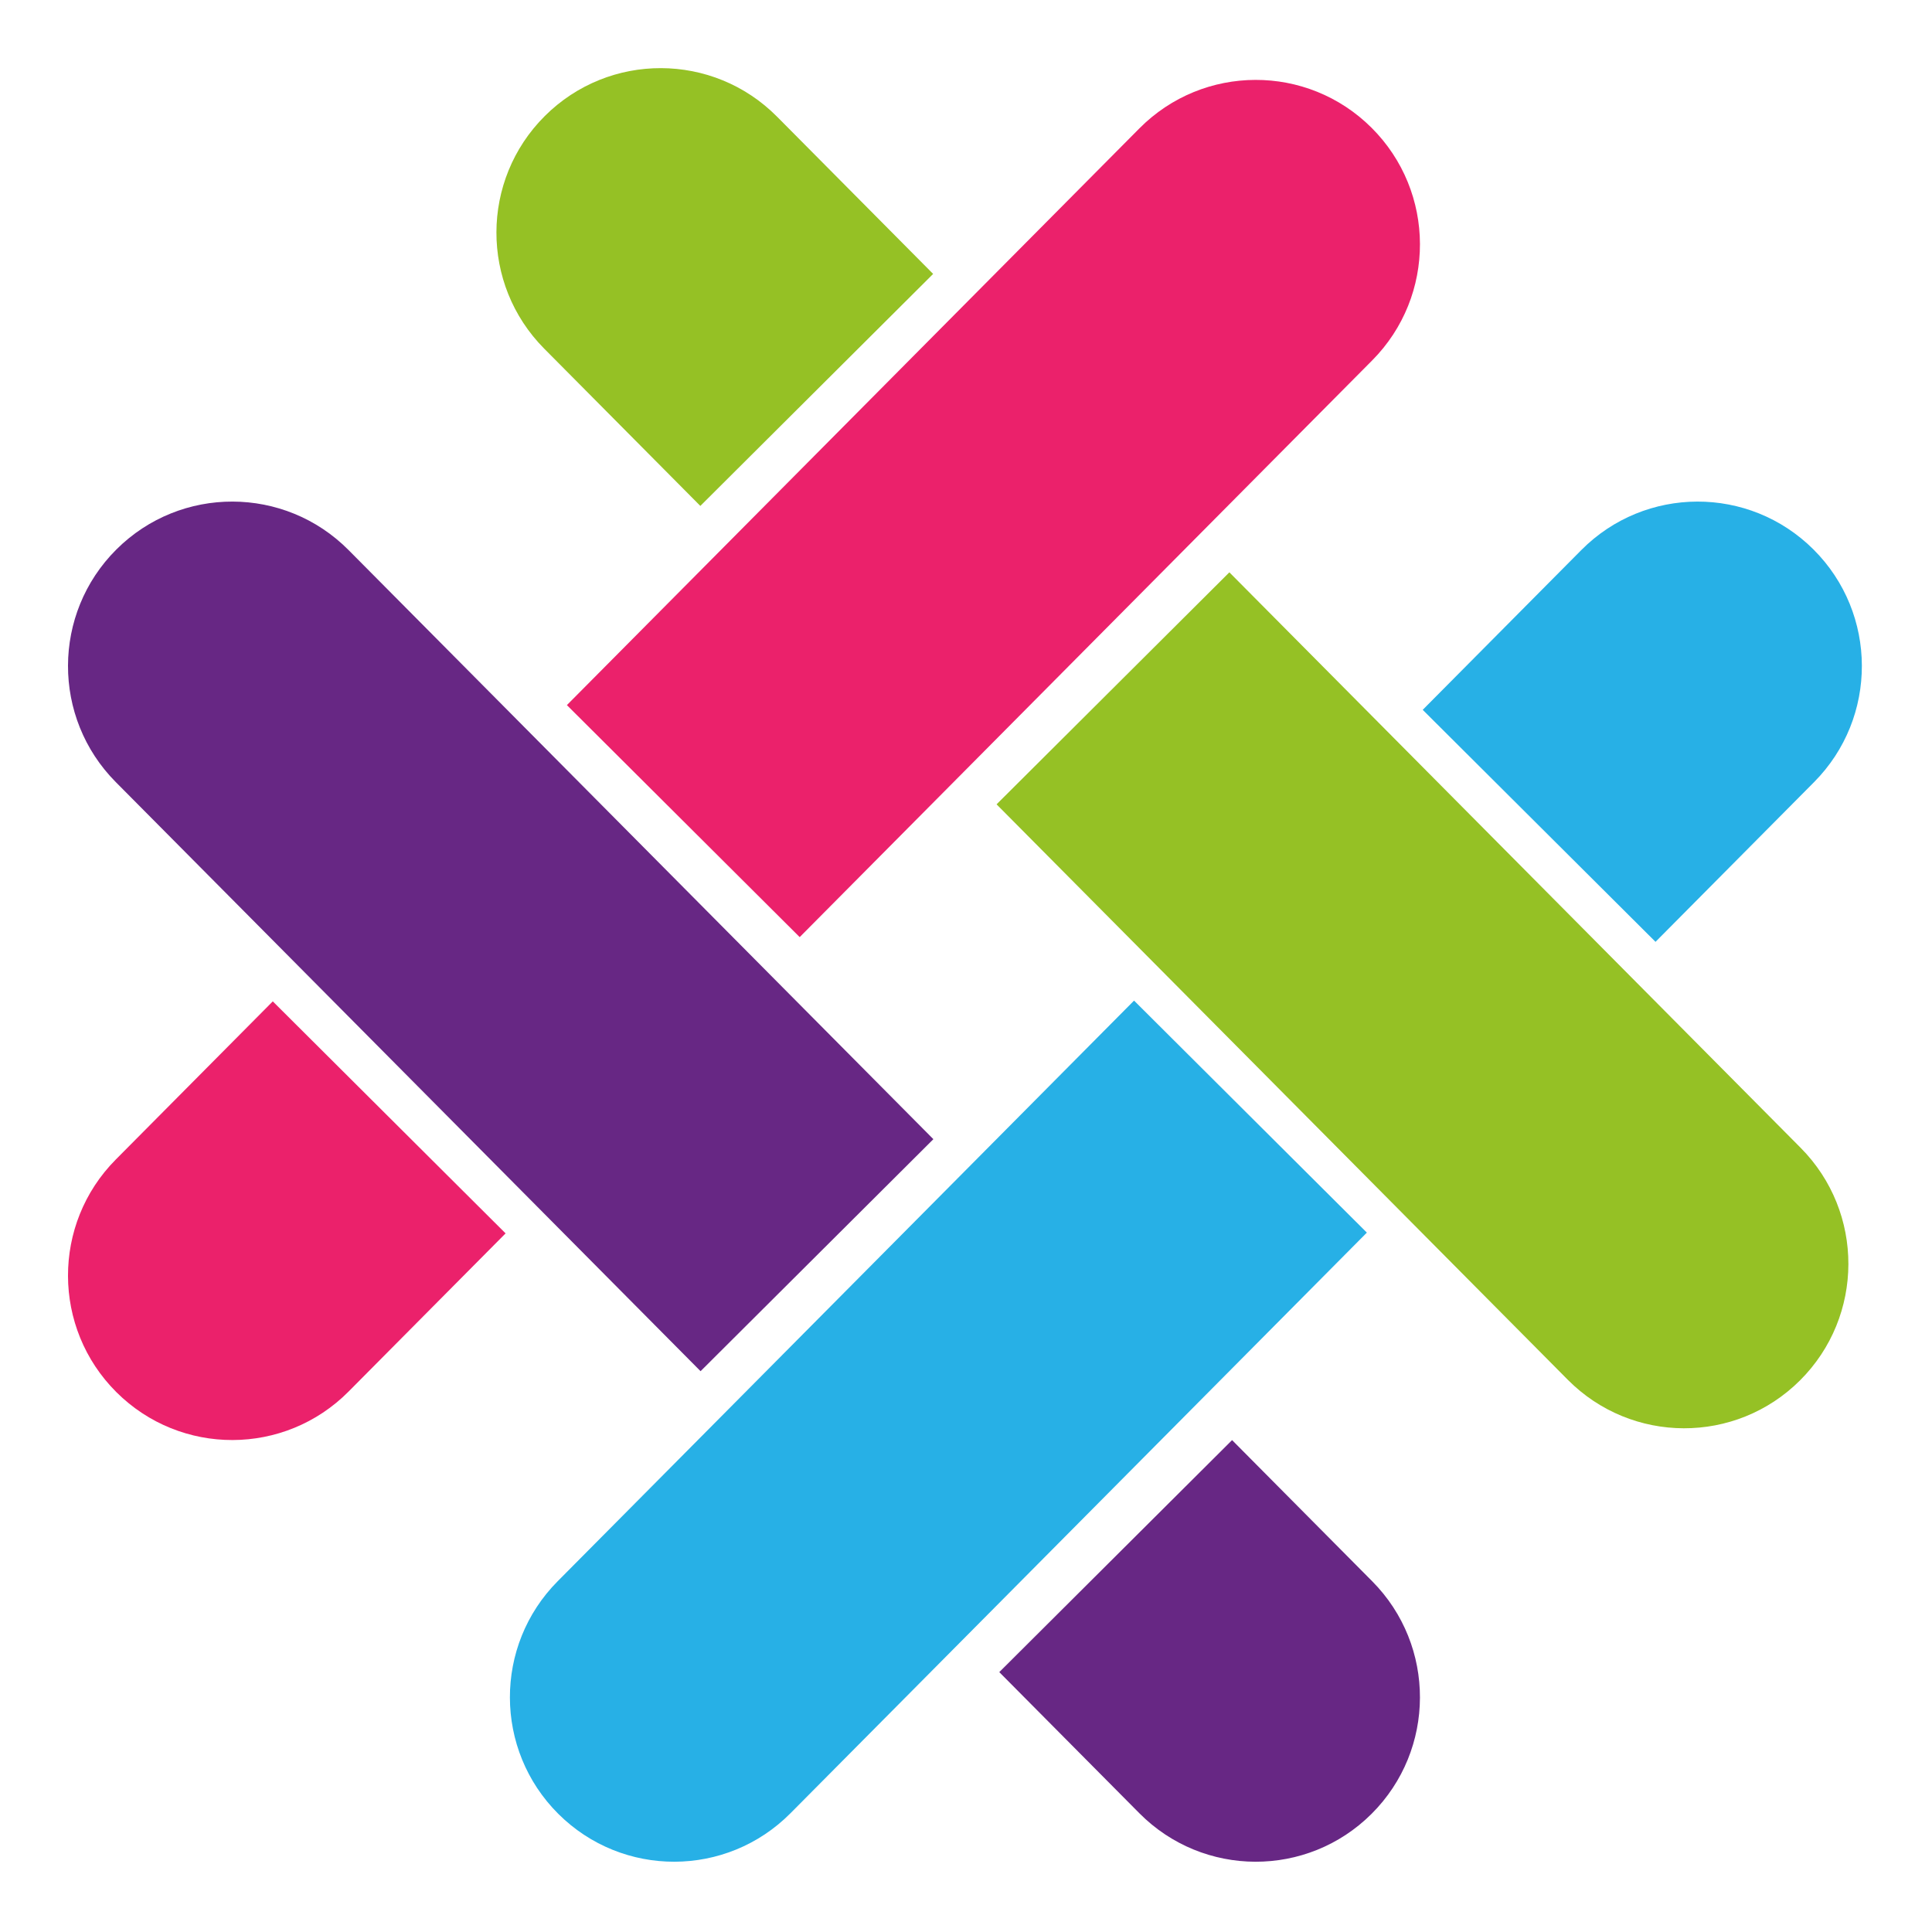 <svg width="654" height="654" viewBox="0 0 654 654" fill="none" xmlns="http://www.w3.org/2000/svg">
<path d="M337.348 272.276L416.154 193.738L609.524 388.534C631.169 410.338 631.074 445.595 609.312 467.283V467.283C587.55 488.971 552.362 488.876 530.717 467.071L337.348 272.276Z" fill="#95C125"/>
<path d="M184.217 118.018C162.572 96.213 162.667 60.956 184.429 39.269V39.269C206.19 17.581 241.378 17.676 263.023 39.48L315.877 92.724L237.07 171.261L184.217 118.018Z" fill="#95C125"/>
<path d="M39.191 392.514C17.547 414.318 17.641 449.575 39.403 471.263V471.263C61.165 492.95 96.353 492.856 117.998 471.051L171.147 417.51L92.341 338.972L39.191 392.514Z" fill="#EB216B"/>
<path d="M191.897 238.684L270.704 317.222L464.497 121.999C486.142 100.195 486.047 64.938 464.286 43.25V43.25C442.524 21.562 407.336 21.657 385.691 43.462L191.897 238.684Z" fill="#EB216B"/>
<path d="M481.602 240.284L560.408 318.821L614.088 264.745C635.733 242.941 635.638 207.684 613.876 185.996V185.996C592.114 164.309 556.926 164.403 535.282 186.208L481.602 240.284Z" fill="#27B0E6"/>
<path d="M188.78 535.26C167.135 557.064 167.23 592.321 188.992 614.009V614.009C210.754 635.697 245.942 635.602 267.587 613.797L462.695 417.251L383.888 338.713L188.78 535.26Z" fill="#27B0E6"/>
<path d="M338.266 566.027L417.072 487.49L464.495 535.262C486.14 557.067 486.045 592.324 464.283 614.011V614.011C442.521 635.699 407.333 635.604 385.688 613.8L338.266 566.027Z" fill="#672784"/>
<path d="M39.191 264.743C17.547 242.939 17.641 207.682 39.403 185.994V185.994C61.165 164.307 96.353 164.402 117.998 186.206L315.956 385.624L237.15 464.161L39.191 264.743Z" fill="#672784"/>
</svg>
